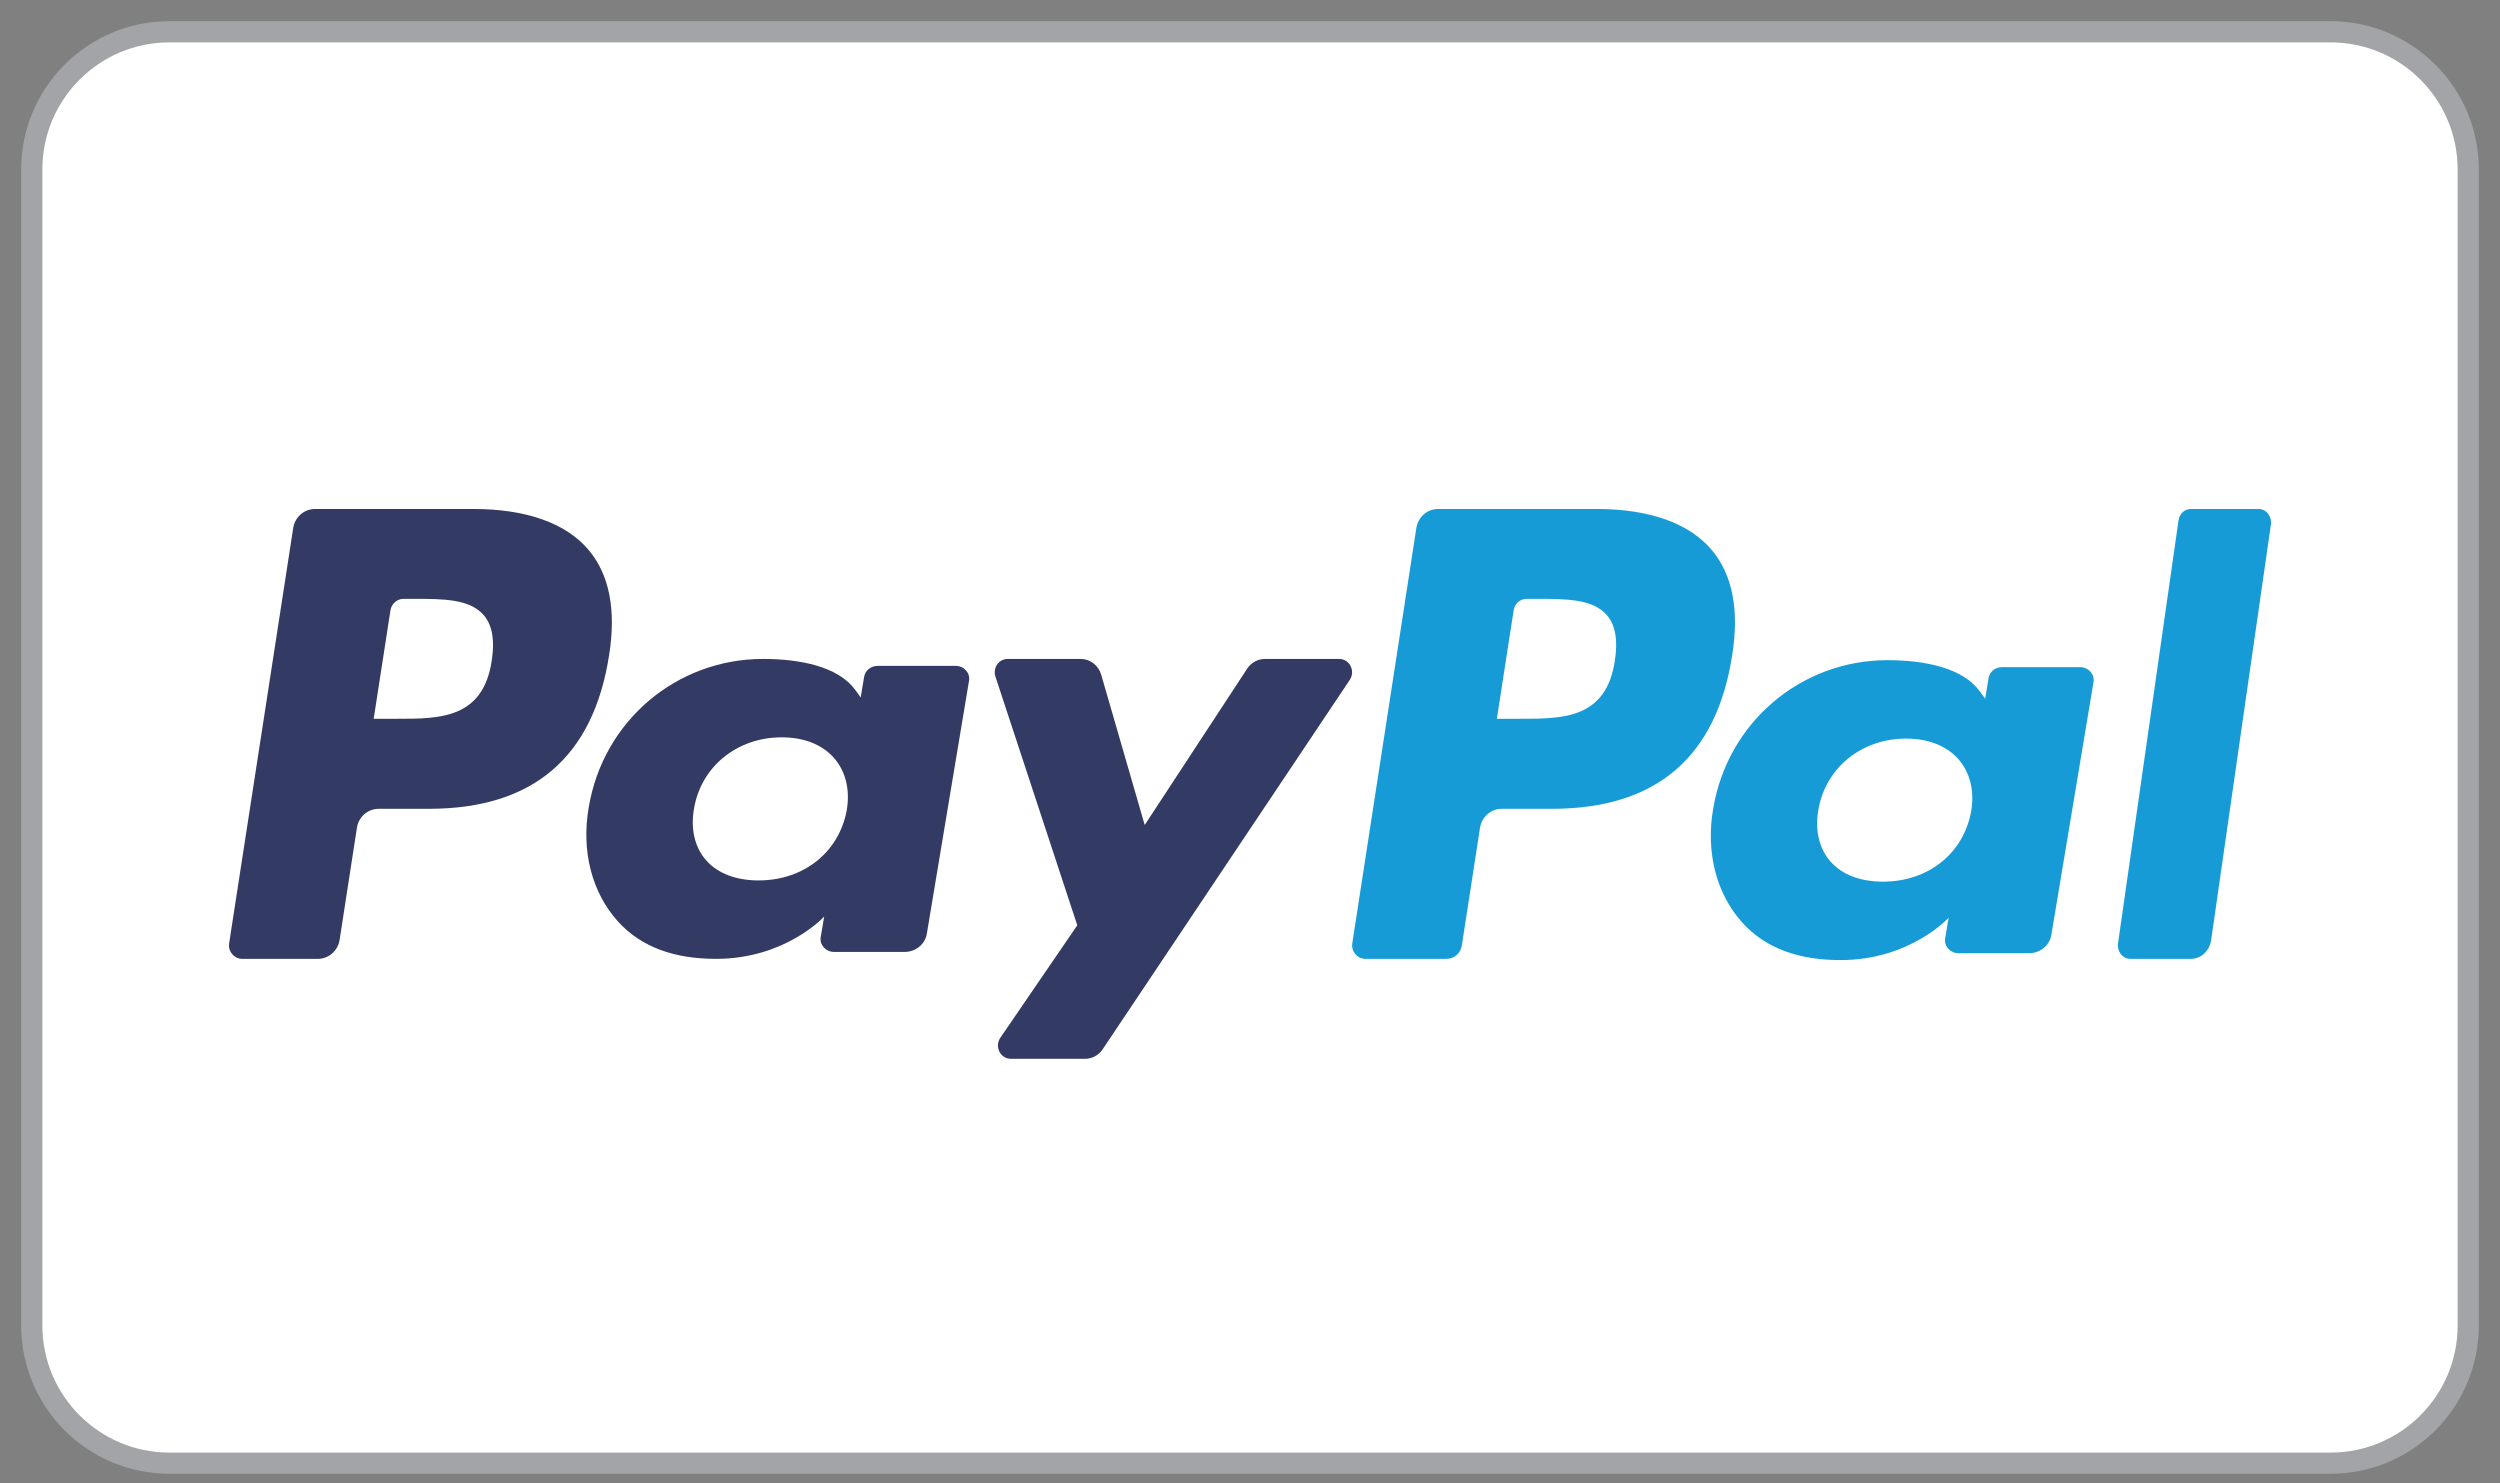 <svg xmlns="http://www.w3.org/2000/svg" viewBox="0 0 59 35" fill="none">
    <rect x="0" y="0" width="59" height="35" fill="#808080" stroke="none"/>
    <path d="M4 0.75C2.205 0.75 0.75 2.205 0.75 4V31.281C0.75 33.076 2.205 34.531 4 34.531H55C56.795 34.531 58.25 33.076 58.25 31.281V4C58.25 2.205 56.795 0.75 55 0.75H4Z" fill="white" stroke="#A3A4A7" stroke-width="0.5"/>
    <path fill-rule="evenodd" clip-rule="evenodd" d="M7.434 12.012H11.173C12.425 12.012 13.367 12.349 13.899 12.988C14.383 13.569 14.543 14.399 14.376 15.455C14.004 17.869 12.583 19.088 10.12 19.088H8.936C8.68 19.088 8.462 19.278 8.423 19.537L8.015 22.18C7.975 22.439 7.757 22.629 7.501 22.629H5.716C5.524 22.629 5.378 22.454 5.408 22.261L6.92 12.46C6.96 12.202 7.178 12.012 7.434 12.012ZM9.383 16.963C10.375 16.963 11.4 16.963 11.605 15.591C11.68 15.11 11.619 14.761 11.423 14.526C11.094 14.133 10.457 14.133 9.782 14.133H9.523C9.37 14.133 9.239 14.247 9.215 14.402L8.819 16.963H9.383Z" fill="#333A63"/>
    <path fill-rule="evenodd" clip-rule="evenodd" d="M20.711 15.715H22.554C22.751 15.715 22.901 15.882 22.869 16.066L21.873 22.038C21.832 22.285 21.609 22.466 21.345 22.466H19.685C19.489 22.466 19.338 22.3 19.369 22.115L19.451 21.63C19.451 21.63 18.541 22.629 16.9 22.629C15.944 22.629 15.141 22.368 14.579 21.741C13.967 21.06 13.716 20.082 13.893 19.06C14.231 17.011 15.971 15.551 18.007 15.551C18.895 15.551 19.785 15.734 20.184 16.282L20.312 16.459L20.394 15.971C20.418 15.824 20.554 15.715 20.711 15.715ZM17.906 20.778C18.971 20.778 19.807 20.108 19.985 19.111C20.065 18.629 19.954 18.191 19.673 17.877C19.393 17.566 18.968 17.401 18.444 17.401C17.395 17.401 16.545 18.093 16.379 19.081C16.293 19.566 16.396 20.001 16.668 20.307C16.943 20.615 17.371 20.778 17.906 20.778Z" fill="#333A63"/>
    <path d="M31.605 15.551H29.852C29.685 15.551 29.528 15.637 29.433 15.781L27.015 19.47L25.989 15.925C25.925 15.703 25.727 15.551 25.503 15.551H23.78C23.571 15.551 23.426 15.763 23.492 15.967L25.424 21.837L23.608 24.491C23.465 24.701 23.609 24.988 23.856 24.988H25.607C25.773 24.988 25.929 24.904 26.023 24.763L31.855 16.045C31.994 15.836 31.851 15.551 31.605 15.551Z" fill="#333A63"/>
    <path fill-rule="evenodd" clip-rule="evenodd" d="M33.939 12.012H37.679C38.931 12.012 39.873 12.349 40.404 12.988C40.888 13.569 41.049 14.399 40.881 15.455C40.51 17.869 39.088 19.088 36.624 19.088H35.441C35.186 19.088 34.968 19.278 34.928 19.537L34.499 22.315C34.471 22.496 34.319 22.629 34.14 22.629H32.221C32.03 22.629 31.884 22.454 31.914 22.261L33.426 12.46C33.466 12.202 33.684 12.012 33.939 12.012ZM35.889 16.963C36.881 16.963 37.907 16.963 38.111 15.591C38.186 15.11 38.126 14.761 37.93 14.526C37.6 14.133 36.963 14.133 36.288 14.133H36.029C35.876 14.133 35.746 14.247 35.722 14.402L35.326 16.963H35.889Z" fill="#179BD7"/>
    <path fill-rule="evenodd" clip-rule="evenodd" d="M47.247 15.744H49.089C49.287 15.744 49.438 15.911 49.407 16.095L48.411 22.068C48.37 22.315 48.145 22.496 47.883 22.496H46.223C46.026 22.496 45.875 22.329 45.906 22.144L45.988 21.659C45.988 21.659 45.078 22.658 43.437 22.658C42.481 22.658 41.679 22.397 41.116 21.771C40.504 21.089 40.254 20.112 40.43 19.09C40.769 17.041 42.508 15.58 44.544 15.58C45.432 15.58 46.321 15.764 46.72 16.312L46.85 16.489L46.931 16.001C46.955 15.853 47.089 15.744 47.247 15.744ZM44.441 20.807C45.507 20.807 46.344 20.138 46.52 19.141C46.602 18.658 46.49 18.22 46.209 17.906C45.928 17.596 45.503 17.431 44.98 17.431C43.93 17.431 43.081 18.122 42.914 19.11C42.829 19.595 42.931 20.031 43.204 20.337C43.478 20.645 43.907 20.807 44.441 20.807Z" fill="#179BD7"/>
    <path d="M51.413 12.281L49.986 22.261C49.958 22.454 50.094 22.629 50.271 22.629H51.707C51.945 22.629 52.148 22.439 52.184 22.18L53.593 12.38C53.621 12.187 53.484 12.012 53.307 12.012H51.699C51.557 12.012 51.435 12.126 51.413 12.281Z" fill="#179BD7"/>
</svg>